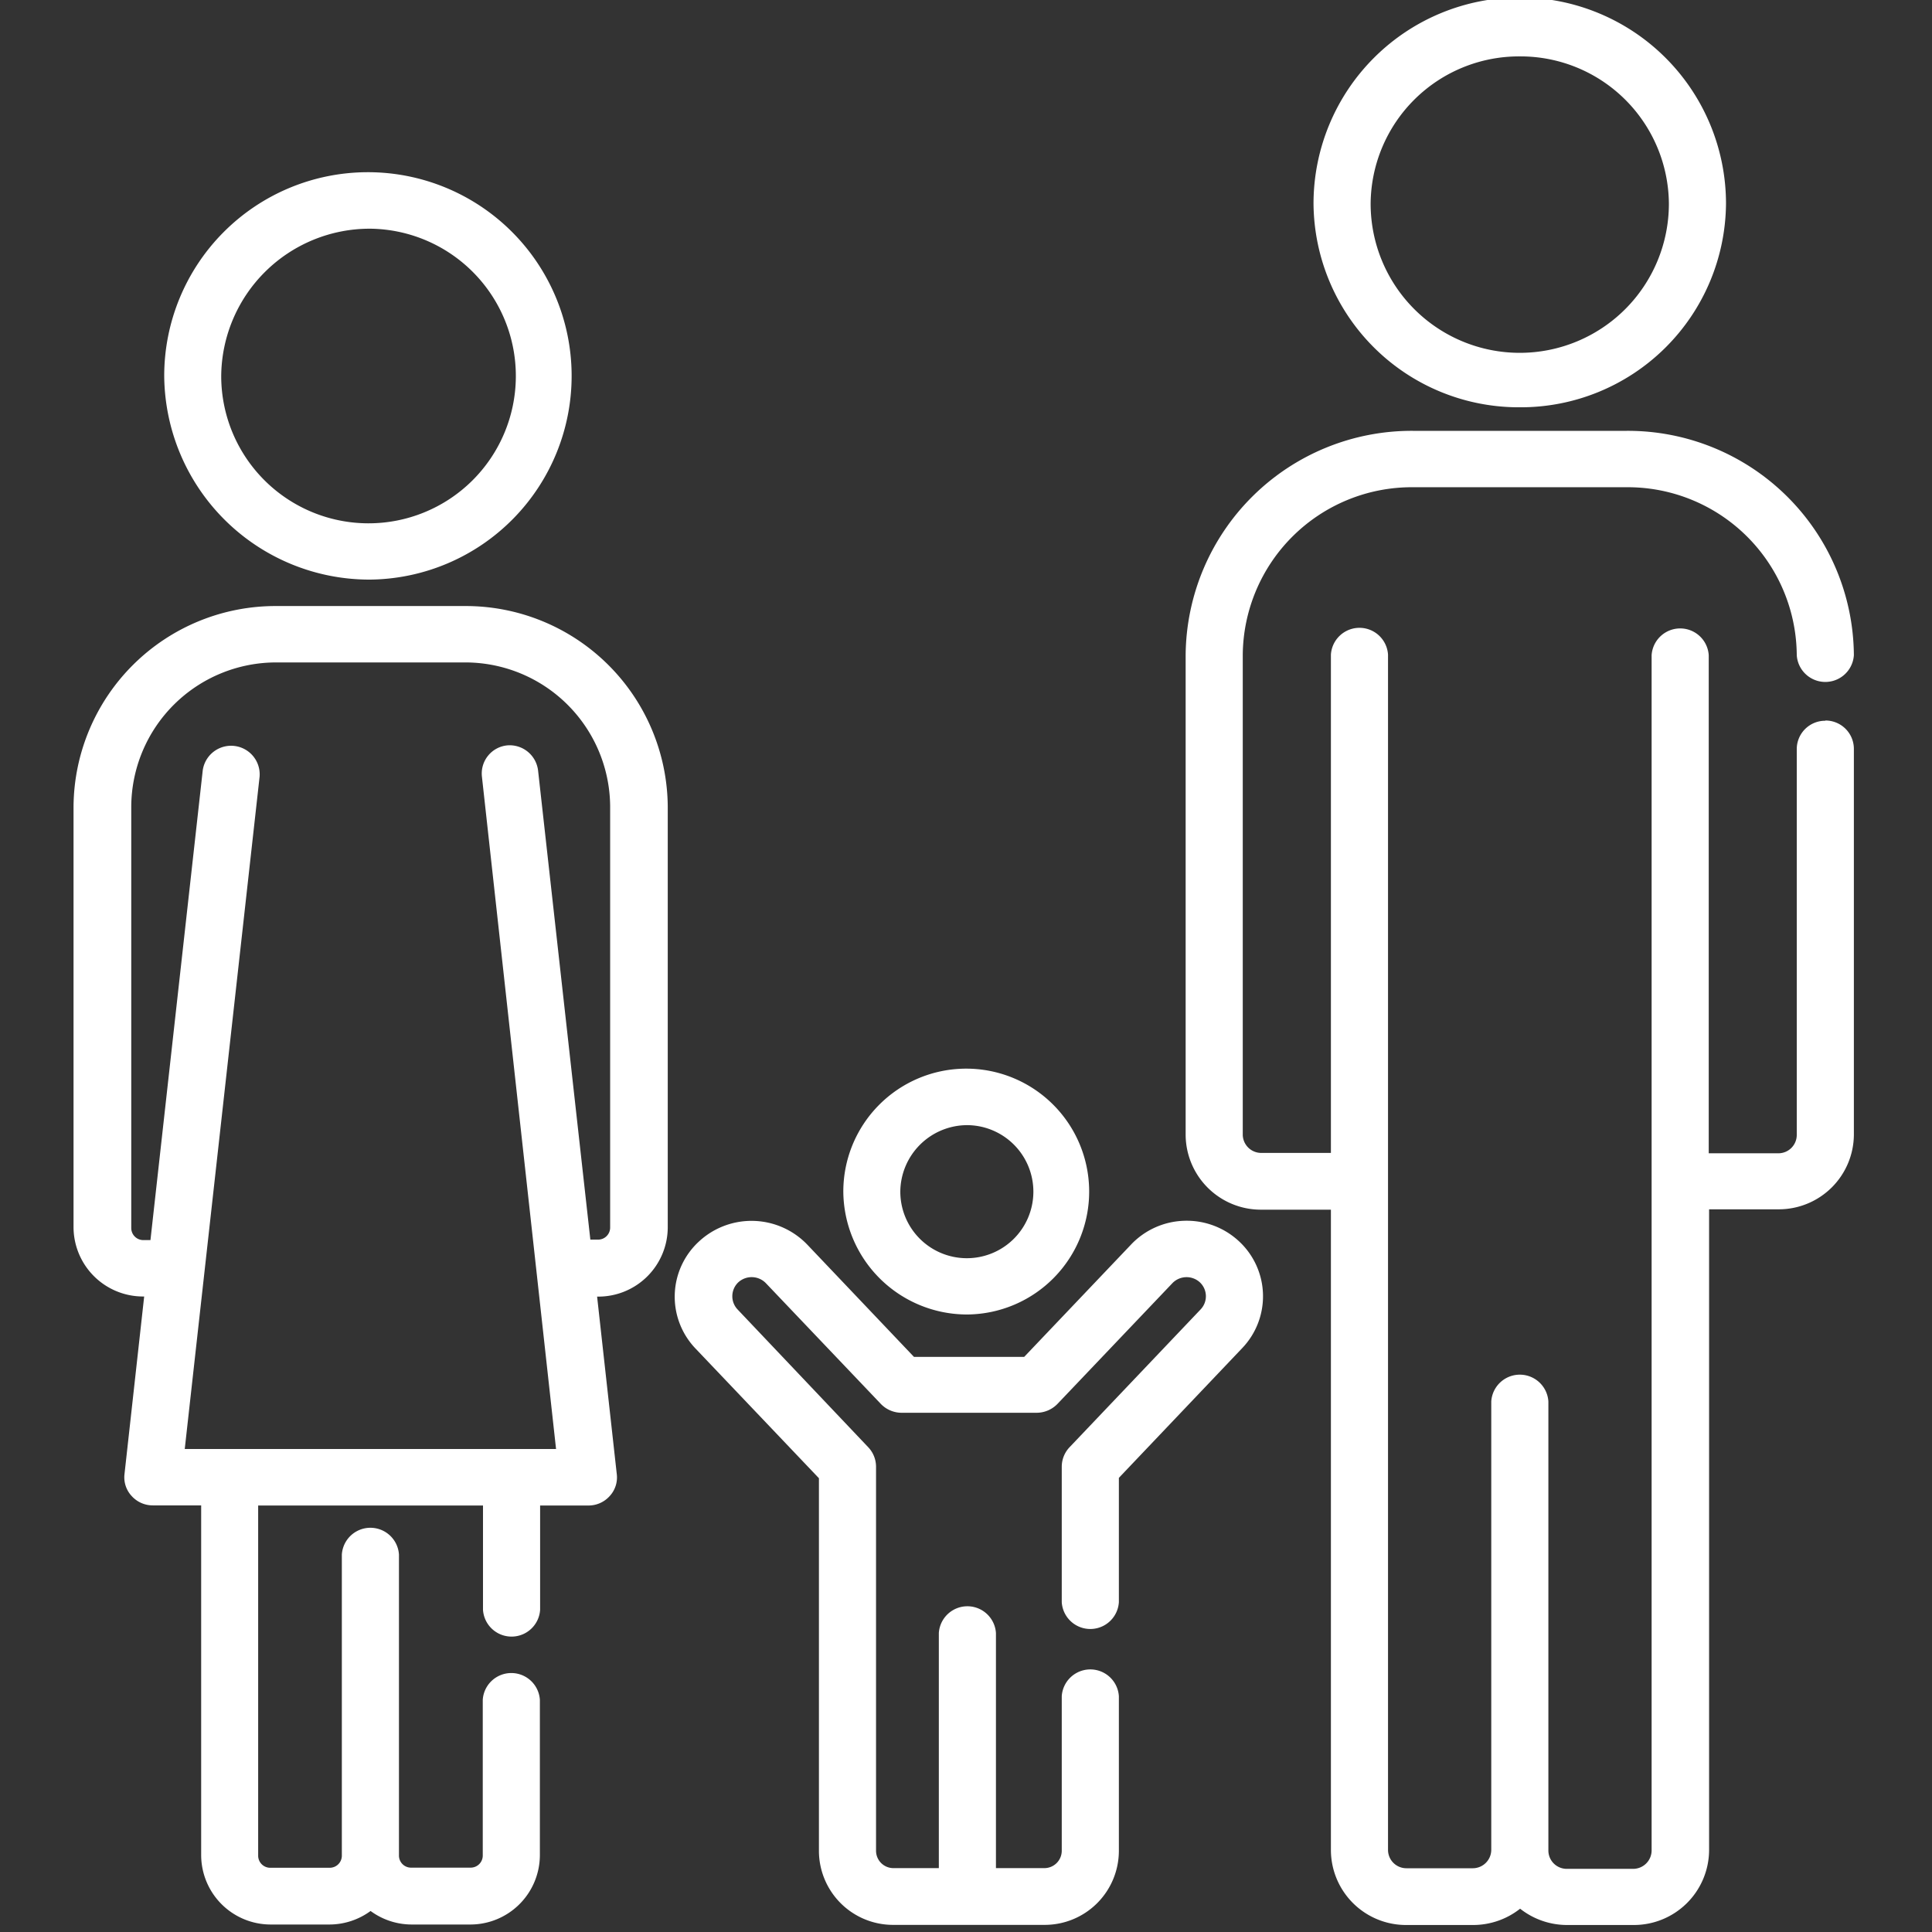 <?xml version="1.0"?>
<svg xmlns="http://www.w3.org/2000/svg" xmlns:xlink="http://www.w3.org/1999/xlink" id="Ebene_1" data-name="Ebene 1" viewBox="0 0 160 160" width="100" height="100"><rect x="0" y="0" width="160" height="160" fill="#333333" stroke="none"/><defs><style>.cls-1{fill:none;}.cls-2{clip-path:url(#clip-path);}.cls-3{fill:#fff;}</style><clipPath id="clip-path"><rect class="cls-1" x="6.09" width="147.44" height="159.39"/></clipPath></defs><title>icon</title><g class="cls-2"><path class="cls-3" d="M80.14,93.18a5.51,5.51,0,1,1-5.58,5.51,5.55,5.55,0,0,1,5.58-5.51m0,15.68a10.18,10.18,0,1,0-10.3-10.17,10.25,10.25,0,0,0,10.3,10.17"/><path class="cls-3" d="M125.86,4.67a12.29,12.29,0,0,1,12.35,12.2,12.35,12.35,0,0,1-24.7,0,12.29,12.29,0,0,1,12.35-12.2m0,29.06a17,17,0,0,0,17.08-16.86,17.08,17.08,0,0,0-34.16,0,17,17,0,0,0,17.08,16.86"/><path class="cls-3" d="M151.17,59.69A2.35,2.35,0,0,0,148.8,62V94a1.52,1.52,0,0,1-1.52,1.51h-5.77V54.26a2.37,2.37,0,0,0-4.73,0v99a1.53,1.53,0,0,1-1.53,1.51h-5.5a1.52,1.52,0,0,1-1.52-1.51V116.06a2.37,2.37,0,0,0-4.73,0v37.15a1.53,1.53,0,0,1-1.53,1.51h-5.5a1.52,1.52,0,0,1-1.52-1.51v-99a2.37,2.37,0,0,0-4.73,0V95.48h-5.77A1.53,1.53,0,0,1,102.92,94V54.26A14,14,0,0,1,117,40.35h17.71A14,14,0,0,1,148.8,54.26a2.37,2.37,0,0,0,4.73,0,18.72,18.72,0,0,0-18.81-18.58H117A18.72,18.72,0,0,0,98.19,54.26V94a6.23,6.23,0,0,0,6.26,6.18h5.77v53.06a6.22,6.22,0,0,0,6.25,6.18H122a6.28,6.28,0,0,0,3.89-1.35,6.28,6.28,0,0,0,3.89,1.35h5.5a6.23,6.23,0,0,0,6.26-6.18V100.15h5.77A6.22,6.22,0,0,0,153.53,94V62a2.35,2.35,0,0,0-2.36-2.33"/><path class="cls-3" d="M30.67,18.94a12.2,12.2,0,1,1-12.35,12.2,12.3,12.3,0,0,1,12.35-12.2m0,29.06A16.87,16.87,0,1,0,13.6,31.14,17,17,0,0,0,30.67,48"/><path class="cls-3" d="M50.53,101.66h0a1,1,0,0,1-1.05,1h-.59L44.56,63.8A2.37,2.37,0,0,0,42,61.73a2.34,2.34,0,0,0-2.09,2.58L46.05,120H15.3l6.2-55.69a2.37,2.37,0,0,0-4.71-.51l-4.33,38.9h-.59a1,1,0,0,1-1-1V66.79A12,12,0,0,1,22.9,54.86H38.45A12,12,0,0,1,50.53,66.79ZM38.45,50.19H22.9A16.73,16.73,0,0,0,6.09,66.79v34.87a5.76,5.76,0,0,0,5.78,5.71h.07l-1.63,14.71a2.27,2.27,0,0,0,.59,1.81,2.35,2.35,0,0,0,1.76.78h4v29a5.76,5.76,0,0,0,5.78,5.71h4.83a5.79,5.79,0,0,0,3.42-1.12,5.76,5.76,0,0,0,3.41,1.12h4.83a5.76,5.76,0,0,0,5.78-5.71v-12.9a2.37,2.37,0,0,0-4.73,0v12.9a1,1,0,0,1-1,1H34.09a1,1,0,0,1-1.05-1V128.74a2.37,2.37,0,0,0-4.73,0v24.94a1,1,0,0,1-1,1H22.43a1,1,0,0,1-1.05-1v-29H40v8.64a2.37,2.37,0,0,0,4.73,0v-8.64h4a2.35,2.35,0,0,0,1.76-.78,2.27,2.27,0,0,0,.59-1.81l-1.63-14.71h.07a5.75,5.75,0,0,0,5.78-5.71V66.79a16.73,16.73,0,0,0-16.81-16.6"/><path class="cls-3" d="M98.06,101.1a6.32,6.32,0,0,0-4.42,2l-8.82,9.27H75.69l-8.81-9.27a6.4,6.4,0,0,0-9-.28,6.21,6.21,0,0,0-.29,8.85l10.23,10.75v30.89a6.14,6.14,0,0,0,6.18,6.1H86.48a6.14,6.14,0,0,0,6.18-6.1V140.47a2.37,2.37,0,0,0-4.73,0v12.81a1.44,1.44,0,0,1-1.45,1.43h-4V135.24a2.37,2.37,0,0,0-4.73,0v19.47H74a1.44,1.44,0,0,1-1.45-1.43V121.46a2.35,2.35,0,0,0-.64-1.6L61.08,108.44a1.59,1.59,0,0,1,.07-2.25,1.64,1.64,0,0,1,2.28.08l9.52,10a2.4,2.4,0,0,0,1.72.73H85.85a2.41,2.41,0,0,0,1.72-.73l9.52-10a1.63,1.63,0,0,1,2.27-.08,1.58,1.58,0,0,1,.07,2.25L88.57,119.86a2.35,2.35,0,0,0-.64,1.6v11.23a2.37,2.37,0,0,0,4.73,0v-10.3l10.22-10.75a6.21,6.21,0,0,0-.28-8.85,6.35,6.35,0,0,0-4.54-1.69"/></g></svg>

